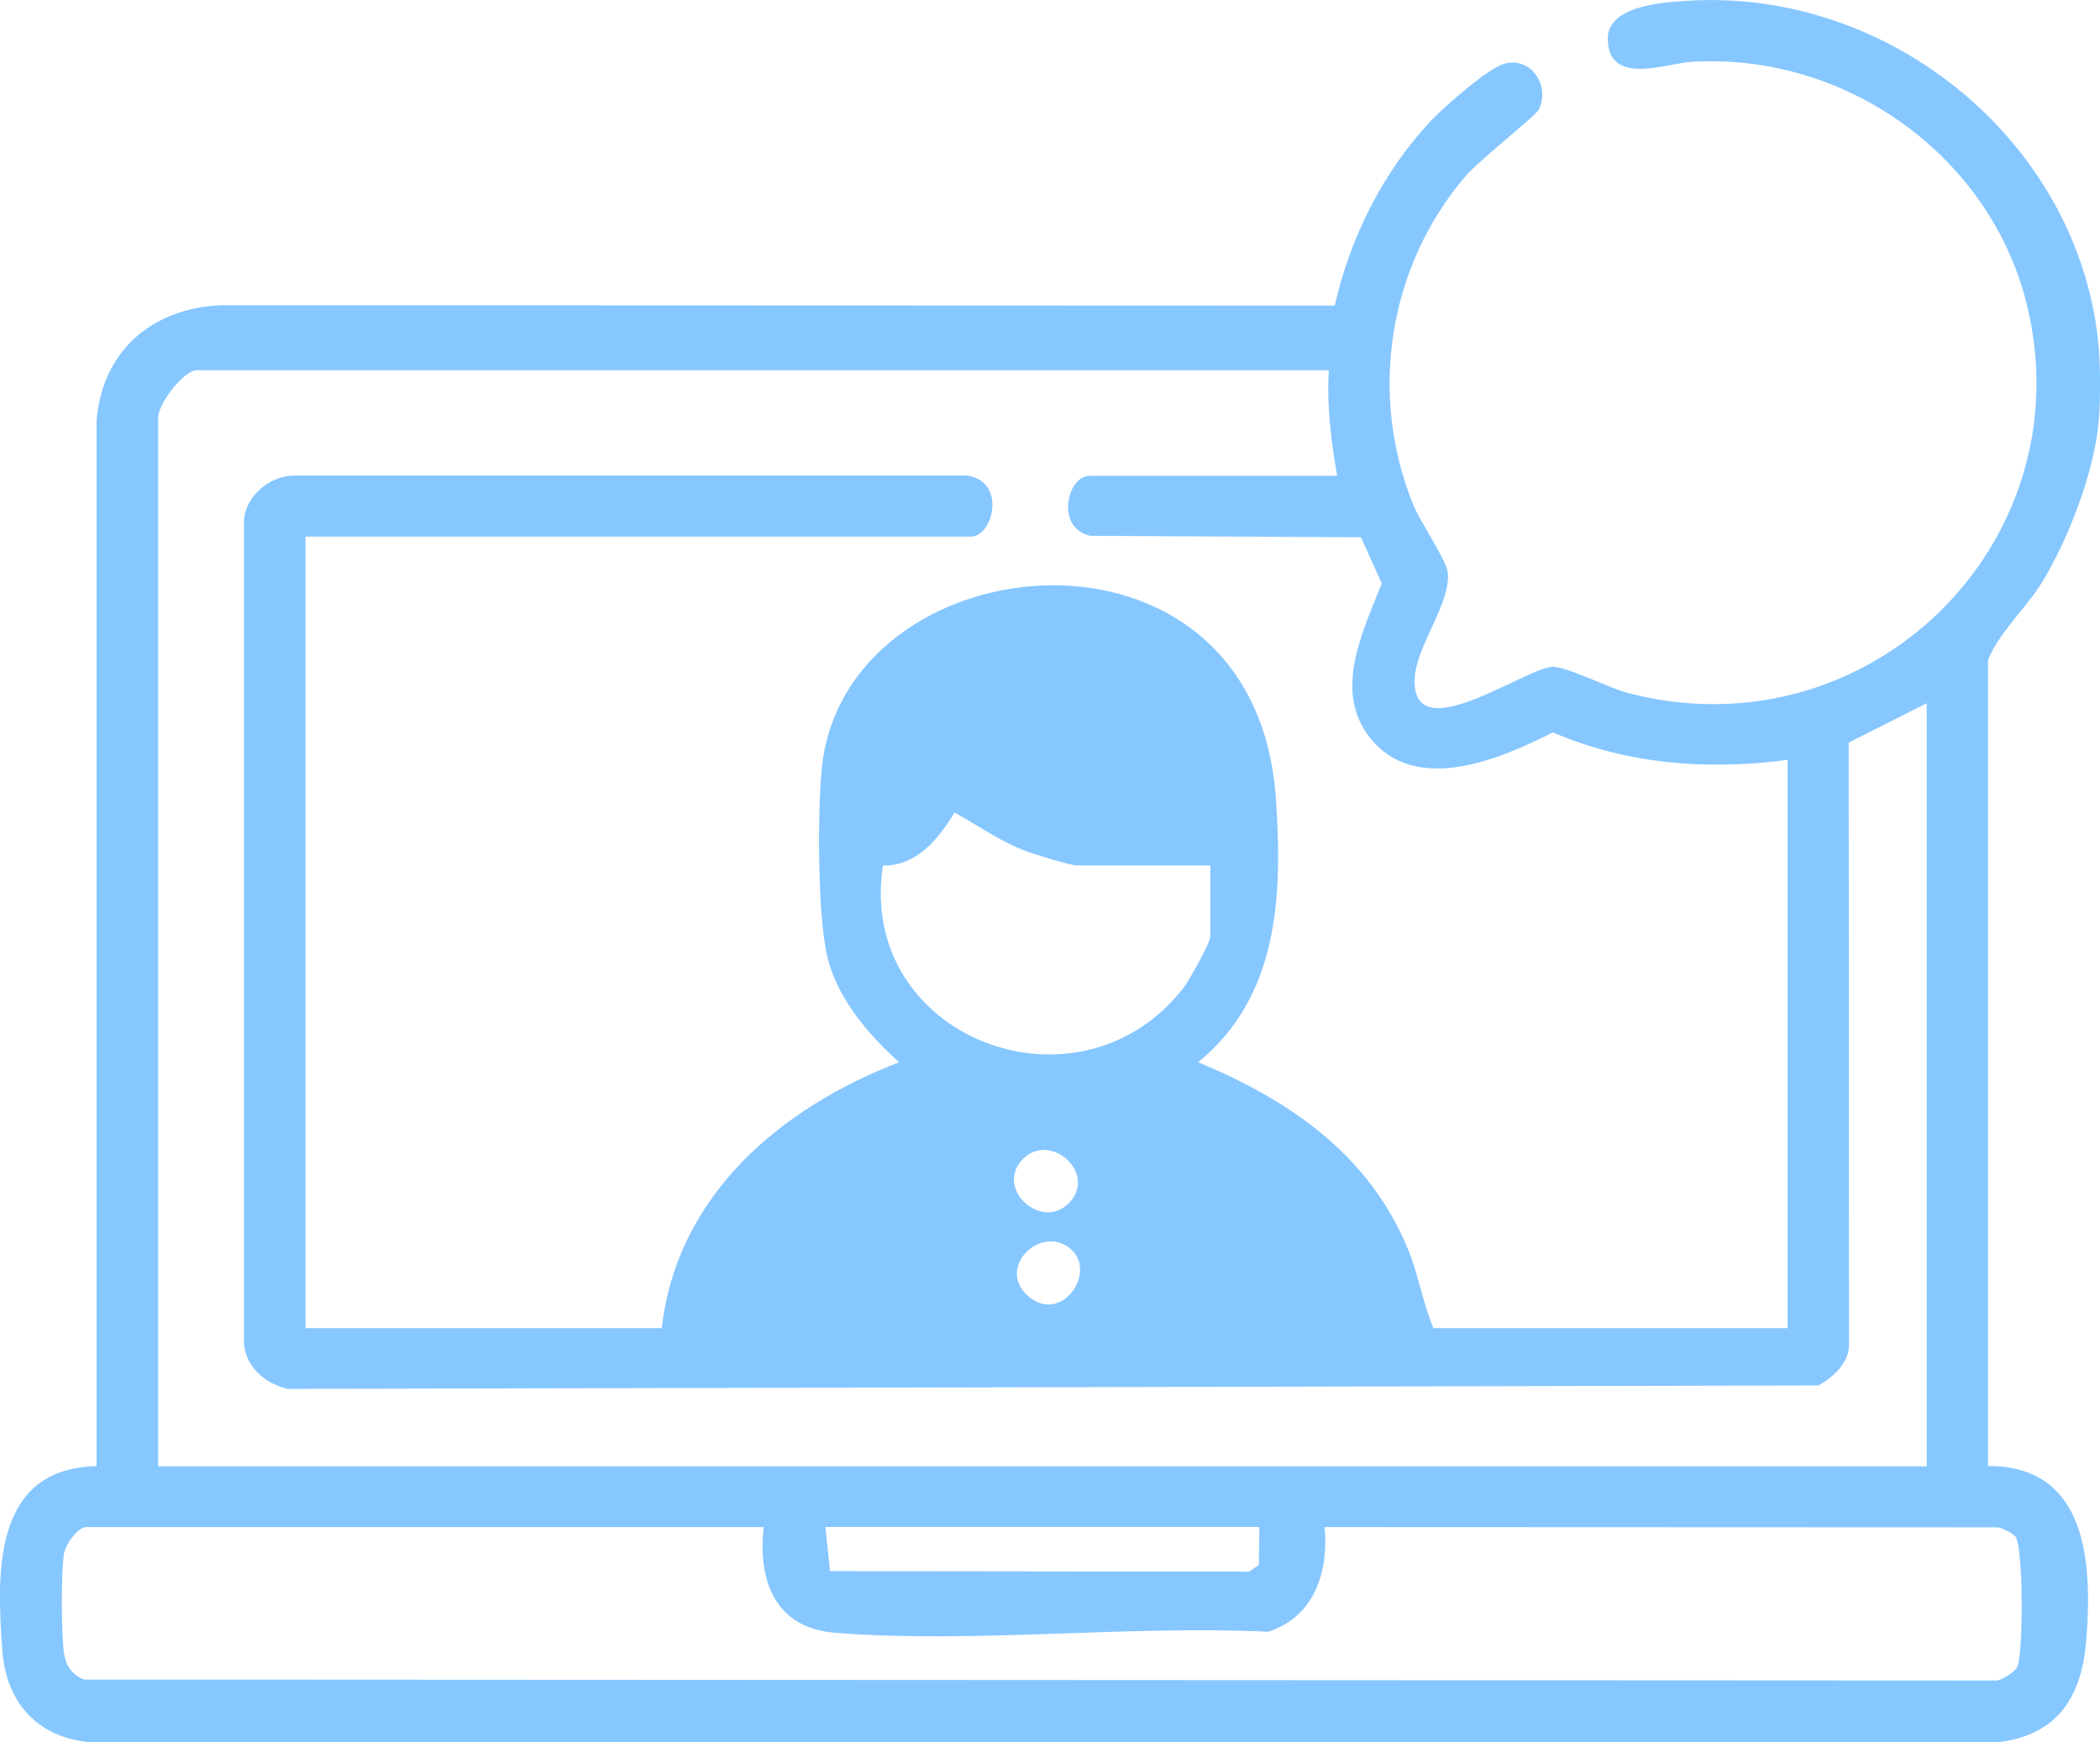 <svg xmlns="http://www.w3.org/2000/svg" width="47" height="39" viewBox="0 0 47 39" fill="none"><g clip-path="url(#clip0_103_755)"><path d="M37.758 0.018C37.18 0.055 35.966 0.132 35.984 0.886C36.009 1.929 37.27 1.422 37.854 1.385C41.311 1.169 44.559 3.499 45.367 6.835C46.661 12.174 41.804 16.919 36.432 15.51C36.003 15.399 35.056 14.913 34.745 14.925C34.121 14.953 31.55 16.833 31.665 15.15C31.714 14.43 32.5 13.457 32.398 12.793C32.354 12.507 31.779 11.672 31.624 11.285C30.627 8.807 31.071 5.955 32.814 3.927C33.093 3.6 34.379 2.585 34.441 2.453C34.696 1.917 34.276 1.274 33.683 1.422C33.317 1.511 32.323 2.391 32.031 2.699C30.956 3.834 30.214 5.324 29.873 6.841L4.957 6.832C3.398 6.896 2.286 7.857 2.161 9.42V32.817C-0.165 32.867 -0.078 35.212 0.053 36.953C0.14 38.104 0.835 38.895 2.025 38.997H44.727C46.081 38.825 46.599 37.957 46.696 36.679C46.826 34.972 46.714 32.808 44.494 32.814V14.774C44.761 14.119 45.342 13.633 45.724 12.999C46.298 12.048 46.867 10.565 46.969 9.463C47.012 9.007 47.012 8.192 46.969 7.737C46.547 3.207 42.314 -0.274 37.758 0.018ZM3.54 9.334C3.54 9.054 4.099 8.287 4.41 8.287H29.742C29.689 9.088 29.795 9.866 29.925 10.651H24.382C23.885 10.651 23.612 11.82 24.401 11.993L30.46 12.026L30.925 13.057C30.512 14.119 29.826 15.452 30.658 16.51C31.677 17.803 33.571 16.996 34.752 16.393C36.432 17.11 38.196 17.246 40.006 17.009V29.728H32.081C31.845 29.168 31.745 28.524 31.503 27.94C30.637 25.844 28.857 24.622 26.817 23.776C28.624 22.302 28.705 20.04 28.556 17.87C28.087 11.137 18.863 12.097 18.388 17.236C18.298 18.209 18.286 20.729 18.565 21.6C18.845 22.468 19.46 23.176 20.124 23.776C17.46 24.801 15.149 26.758 14.811 29.728H6.838V12.011H21.727C22.239 12.011 22.528 10.758 21.64 10.645H6.606C6.04 10.635 5.466 11.116 5.46 11.691V30.048C5.488 30.599 5.929 30.959 6.432 31.088L40.699 31.011C41.019 30.832 41.36 30.525 41.382 30.143L41.376 16.621L43.121 15.741V32.821H3.54V9.334ZM19.761 19.375C20.522 19.384 21.006 18.775 21.363 18.187C21.888 18.474 22.401 18.843 22.966 19.052C23.165 19.126 23.956 19.372 24.109 19.372H27.087V20.963C27.087 21.099 26.618 21.942 26.494 22.102C24.14 25.142 19.171 23.222 19.761 19.378V19.375ZM22.898 25.939C23.503 25.336 24.506 26.223 23.975 26.872C23.363 27.617 22.227 26.607 22.898 25.939ZM23.944 27.94C24.584 28.451 23.758 29.669 23.006 29.005C22.292 28.374 23.283 27.41 23.944 27.94ZM28.186 34.181L28.174 35.03L27.956 35.178L18.578 35.166L18.472 34.178H28.183L28.186 34.181ZM44.717 34.187C44.811 34.202 45.053 34.322 45.106 34.39C45.286 34.608 45.292 37.064 45.14 37.323C45.078 37.43 44.829 37.587 44.702 37.615L1.882 37.593C1.59 37.474 1.463 37.267 1.425 36.953C1.373 36.51 1.366 35.202 1.432 34.778C1.463 34.575 1.739 34.181 1.929 34.181H17.093C16.953 35.381 17.354 36.443 18.692 36.547C21.801 36.79 25.245 36.375 28.388 36.523C29.419 36.184 29.739 35.181 29.646 34.181L44.714 34.187H44.717Z" fill="#87C7FF"></path></g><defs><clipPath id="clip0_103_755"><rect width="47" height="39" fill="white"></rect></clipPath></defs></svg>